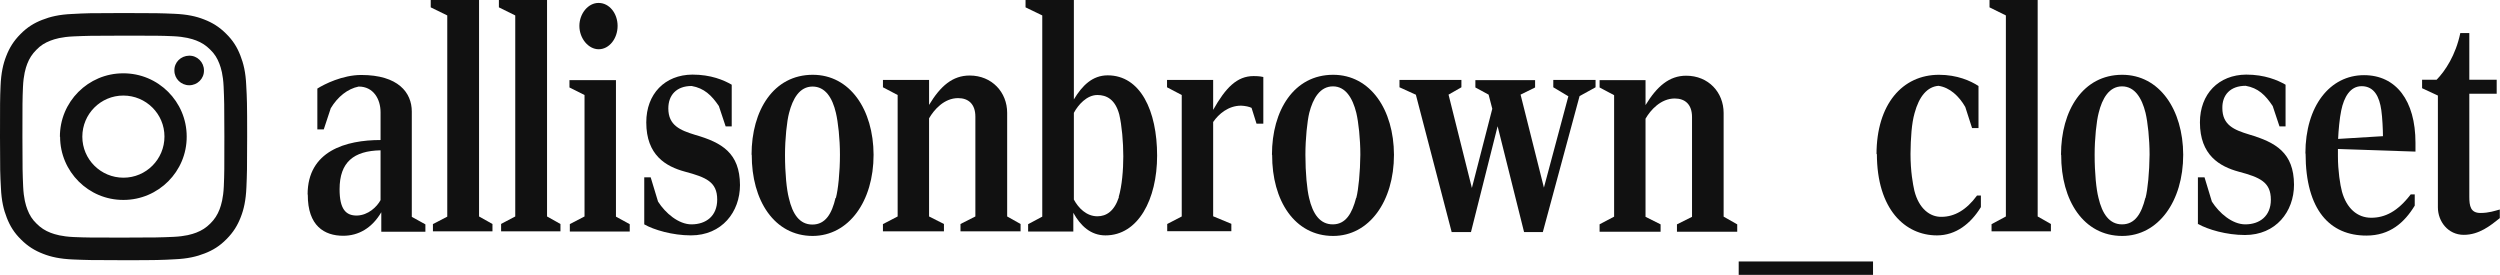 <?xml version="1.0" encoding="UTF-8"?>
<svg id="_レイヤー_2" data-name="レイヤー 2" xmlns="http://www.w3.org/2000/svg" viewBox="0 0 13.605 1.496">
  <defs>
    <style>
      .cls-1 {
        fill: #111;
      }
    </style>
  </defs>
  <g id="contents">
    <g>
      <g>
        <path class="cls-1" d="M1.674,1.058c0-.237.209-.296.397-.296v-.151c0-.072-.039-.14-.119-.14-.06.012-.114.055-.152.118l-.038.115h-.035s0-.222,0-.222c.038-.024.137-.074.239-.074.201,0,.275.096.275.199v.573s.074.041.074.041v.04s-.24,0-.24,0v-.106c-.051.087-.125.128-.207.128-.102,0-.194-.053-.193-.224ZM2.071,1.089v-.271c-.146.003-.223.064-.223.212,0,.108.034.144.095.143.061-.002.108-.047.128-.084Z"/>
        <path class="cls-1" d="M2.355,1.22l.079-.041V.084s-.09-.044-.09-.044V0s.263,0,.263,0v1.178s.073.041.073.041v.04s-.324,0-.324,0v-.04Z"/>
        <path class="cls-1" d="M2.726,1.219l.078-.041V.084s-.089-.044-.089-.044V0s.262,0,.262,0v1.178s.073.041.073.041v.04s-.323,0-.323,0v-.04Z"/>
        <path class="cls-1" d="M3.102,1.219l.079-.041v-.661s-.082-.041-.082-.041v-.04s.253,0,.253,0v.743s.075.041.075.041v.04s-.326,0-.326,0v-.04ZM3.153.141c0-.068.049-.126.105-.125.058,0,.103.057.103.125,0,.068-.045.127-.103.127-.056,0-.105-.059-.105-.127Z"/>
        <path class="cls-1" d="M3.506,1.221v-.256s.035,0,.035,0l.04.132c.04.063.112.124.182.124.079,0,.14-.045.14-.135,0-.096-.06-.121-.176-.152-.103-.028-.21-.089-.21-.268,0-.155.101-.259.251-.26.101,0,.171.03.214.055v.227s-.033,0-.033,0l-.037-.111c-.04-.059-.08-.097-.148-.109-.083,0-.127.05-.127.122,0,.093.065.119.146.144.146.042.243.099.244.273,0,.146-.098.274-.267.274-.1,0-.202-.03-.254-.06Z"/>
        <path class="cls-1" d="M4.09.842c0-.242.12-.435.333-.435.203,0,.33.19.331.435,0,.254-.135.441-.331.442-.21,0-.333-.194-.332-.442ZM4.549,1.077c.012-.045.022-.139.022-.235,0-.087-.01-.177-.022-.228-.019-.082-.058-.143-.127-.143-.071,0-.108.066-.128.144-.012.045-.022.141-.022.228,0,.101.009.189.021.235.02.087.058.144.128.144.071,0,.106-.059.126-.145Z"/>
        <path class="cls-1" d="M4.806,1.219l.079-.041v-.661s-.08-.042-.08-.042v-.04s.251,0,.251,0v.136c.062-.103.128-.16.221-.16.121,0,.204.091.204.203v.564s.073.041.073.041v.04s-.327,0-.327,0v-.04s.081-.041.081-.041v-.543c0-.069-.038-.101-.094-.101-.076,0-.131.063-.158.11v.534s.081.041.081.041v.04s-.332,0-.332,0v-.04Z"/>
        <path class="cls-1" d="M5.841,1.159v.101s-.246,0-.246,0v-.04s.077-.041.077-.041V.084s-.091-.044-.091-.044V0s.263,0,.263,0v.541c.045-.075.101-.131.184-.131.178,0,.269.192.269.437,0,.238-.103.434-.281.434-.08,0-.136-.052-.175-.123ZM6.088,1.072c.018-.061.025-.148.025-.221,0-.078-.008-.169-.022-.228-.022-.083-.07-.106-.119-.106-.058,0-.105.054-.128.097v.472c.024.045.068.091.128.091.049,0,.092-.028.117-.104Z"/>
        <path class="cls-1" d="M6.352,1.219l.079-.041v-.661s-.08-.042-.08-.042v-.04s.251,0,.251,0v.163c.068-.121.13-.184.22-.184.01,0,.031,0,.053.005v.254s-.037,0-.037,0l-.027-.086c-.012-.006-.033-.011-.057-.012-.069,0-.122.045-.152.089v.513s.099.041.099.041v.04s-.349,0-.349,0v-.04Z"/>
        <path class="cls-1" d="M6.922.842c0-.242.12-.435.333-.435.203,0,.33.19.331.435,0,.254-.135.442-.331.442-.21,0-.333-.193-.332-.441ZM7.381,1.077c.012-.046.021-.14.022-.235,0-.087-.01-.177-.022-.228-.02-.081-.059-.144-.127-.144-.071,0-.109.066-.129.144-.011.046-.021.141-.021.228,0,.101.009.189.02.235.02.087.059.144.129.144s.105-.059.127-.144Z"/>
        <path class="cls-1" d="M7.704.515l-.088-.04v-.04s.337,0,.337,0v.04s-.07.04-.07.04l.127.508.111-.431-.02-.077-.072-.039v-.04s.325,0,.325,0v.04s-.079.039-.079.039l.127.506.133-.497-.082-.049v-.04s.23,0,.23,0v.04s-.087.048-.087.048l-.2.74h-.102s-.144-.576-.144-.576l-.145.576h-.105s-.195-.748-.195-.748Z"/>
        <path class="cls-1" d="M8.706,1.22l.078-.041v-.661s-.079-.042-.079-.042v-.04s.25,0,.25,0v.136c.062-.102.129-.16.221-.16.122,0,.204.091.204.203v.564s.074.042.074.042v.04s-.328,0-.328,0v-.04s.082-.041.082-.041v-.543c0-.069-.038-.101-.094-.101-.076,0-.132.063-.159.11v.534s.082.041.082.041v.04s-.332,0-.332,0v-.04Z"/>
        <path class="cls-1" d="M9.462,1.423h.731s0,.073,0,.073h-.731s0-.073,0-.073Z"/>
        <path class="cls-1" d="M10.212.84c0-.273.141-.433.34-.433.099,0,.172.033.215.061v.229s-.035,0-.035,0l-.037-.115c-.034-.059-.084-.106-.146-.115-.06.005-.105.056-.13.149-.016.056-.021.135-.022.221,0,.097.013.165.021.201.025.099.086.143.147.142.071,0,.136-.037.194-.116h.021s0,.063,0,.063c-.055.09-.136.154-.239.154-.173,0-.327-.141-.327-.444Z"/>
        <path class="cls-1" d="M10.838,1.22l.078-.042V.084s-.089-.044-.089-.044V0S11.089,0,11.089,0v1.178s.072.041.072.041v.04s-.323,0-.323,0v-.04Z"/>
        <path class="cls-1" d="M11.216.842c0-.242.12-.435.333-.435.203,0,.331.19.332.435,0,.254-.136.442-.332.442-.21,0-.333-.193-.332-.441ZM11.676,1.077c.012-.046.021-.14.022-.235,0-.087-.01-.177-.022-.228-.02-.081-.059-.144-.128-.144-.07,0-.108.066-.127.144-.012.045-.022.141-.022.228,0,.101.009.189.021.235.02.086.059.144.128.144.071,0,.106-.059.127-.144Z"/>
        <path class="cls-1" d="M11.961,1.221v-.256s.036,0,.036,0l.04.132c.04.063.111.124.182.124.078,0,.139-.045.139-.134,0-.096-.059-.122-.176-.153-.102-.028-.21-.089-.21-.268,0-.155.102-.259.252-.26.1,0,.171.03.214.055v.227s-.033,0-.033,0l-.037-.111c-.04-.06-.079-.098-.147-.11-.084,0-.128.05-.127.121,0,.093.064.119.146.144.145.043.243.099.244.273,0,.147-.099.274-.267.274-.101,0-.202-.03-.255-.06Z"/>
        <path class="cls-1" d="M12.546.835c0-.259.134-.426.319-.426.174,0,.28.138.28.368v.048s-.422-.014-.422-.014v.04c0,.078.012.155.022.192.025.09.083.142.159.142.075,0,.144-.034.215-.127h.022s0,.061,0,.061c-.056.092-.135.163-.263.163-.198,0-.331-.138-.331-.447ZM12.968.74c0-.031-.003-.101-.009-.141-.01-.071-.038-.13-.107-.13-.062,0-.096.059-.111.132-.009.042-.015.109-.017.155l.245-.015Z"/>
        <path class="cls-1" d="M13.267,1.129v-.609s-.086-.04-.086-.04v-.046s.079,0,.079,0c.047-.048.104-.134.129-.254h.049s0,.254,0,.254h.149s0,.076,0,.076h-.149s0,.56,0,.56c0,.052.007.089.061.089.046,0,.079-.012.105-.019v.047c-.051.041-.113.091-.196.091-.086,0-.141-.073-.141-.15Z"/>
      </g>
      <path class="cls-1" d="M.393.076c-.071.003-.12.015-.163.032-.044.017-.082.04-.119.078-.037.037-.06.075-.077.119-.017.043-.028.092-.031.163C0,.539,0,.562,0,.745c0,.182.001.205.005.277.003.071.015.12.032.163.017.044.04.082.078.119.037.037.075.06.119.077.043.017.092.028.163.031.072.003.095.004.277.004.182,0,.205-.001.277-.005.071-.003.12-.015.163-.032.044-.017.082-.04.119-.078.037-.037.06-.075.077-.119.017-.043.028-.092.031-.163.003-.072.004-.095.004-.277,0-.182-.001-.205-.005-.277-.003-.072-.015-.12-.032-.163-.017-.044-.04-.082-.078-.119-.037-.037-.075-.06-.119-.077-.043-.017-.092-.028-.163-.031-.072-.003-.095-.004-.277-.004-.182,0-.205.001-.277.005M.401,1.29c-.065-.003-.101-.014-.125-.023-.031-.012-.054-.027-.077-.05-.024-.023-.038-.046-.05-.077-.009-.024-.02-.059-.023-.125-.003-.071-.004-.092-.004-.271,0-.179,0-.201.003-.271.003-.065.014-.101.023-.125.012-.031.027-.054.05-.077.023-.024.046-.038.077-.05.024-.009.059-.02.125-.023.071-.003.092-.004.271-.004.179,0,.201,0,.271.003.065.003.101.014.125.023.031.012.054.027.077.05.024.023.038.046.05.077.009.024.02.059.023.125.003.071.004.092.004.271,0,.179,0,.201-.003.271-.003.065-.014.101-.023.125-.012.031-.027.054-.05.077-.023.023-.046.038-.077.05-.024.009-.059.02-.125.023-.071.003-.092.004-.271.004-.179,0-.2,0-.271-.003M.949.384c0,.044.036.08.081.08.044,0,.081-.036.08-.081,0-.044-.036-.081-.081-.08s-.081.036-.08.081M.327.744c0,.19.155.345.345.344.19,0,.345-.155.344-.345,0-.19-.155-.345-.346-.344-.19,0-.345.155-.344.346M.448.744c0-.124.1-.224.223-.224.124,0,.224.1.224.223,0,.124-.1.224-.223.224-.124,0-.224-.1-.224-.223"/>
    </g>
  </g>
</svg>